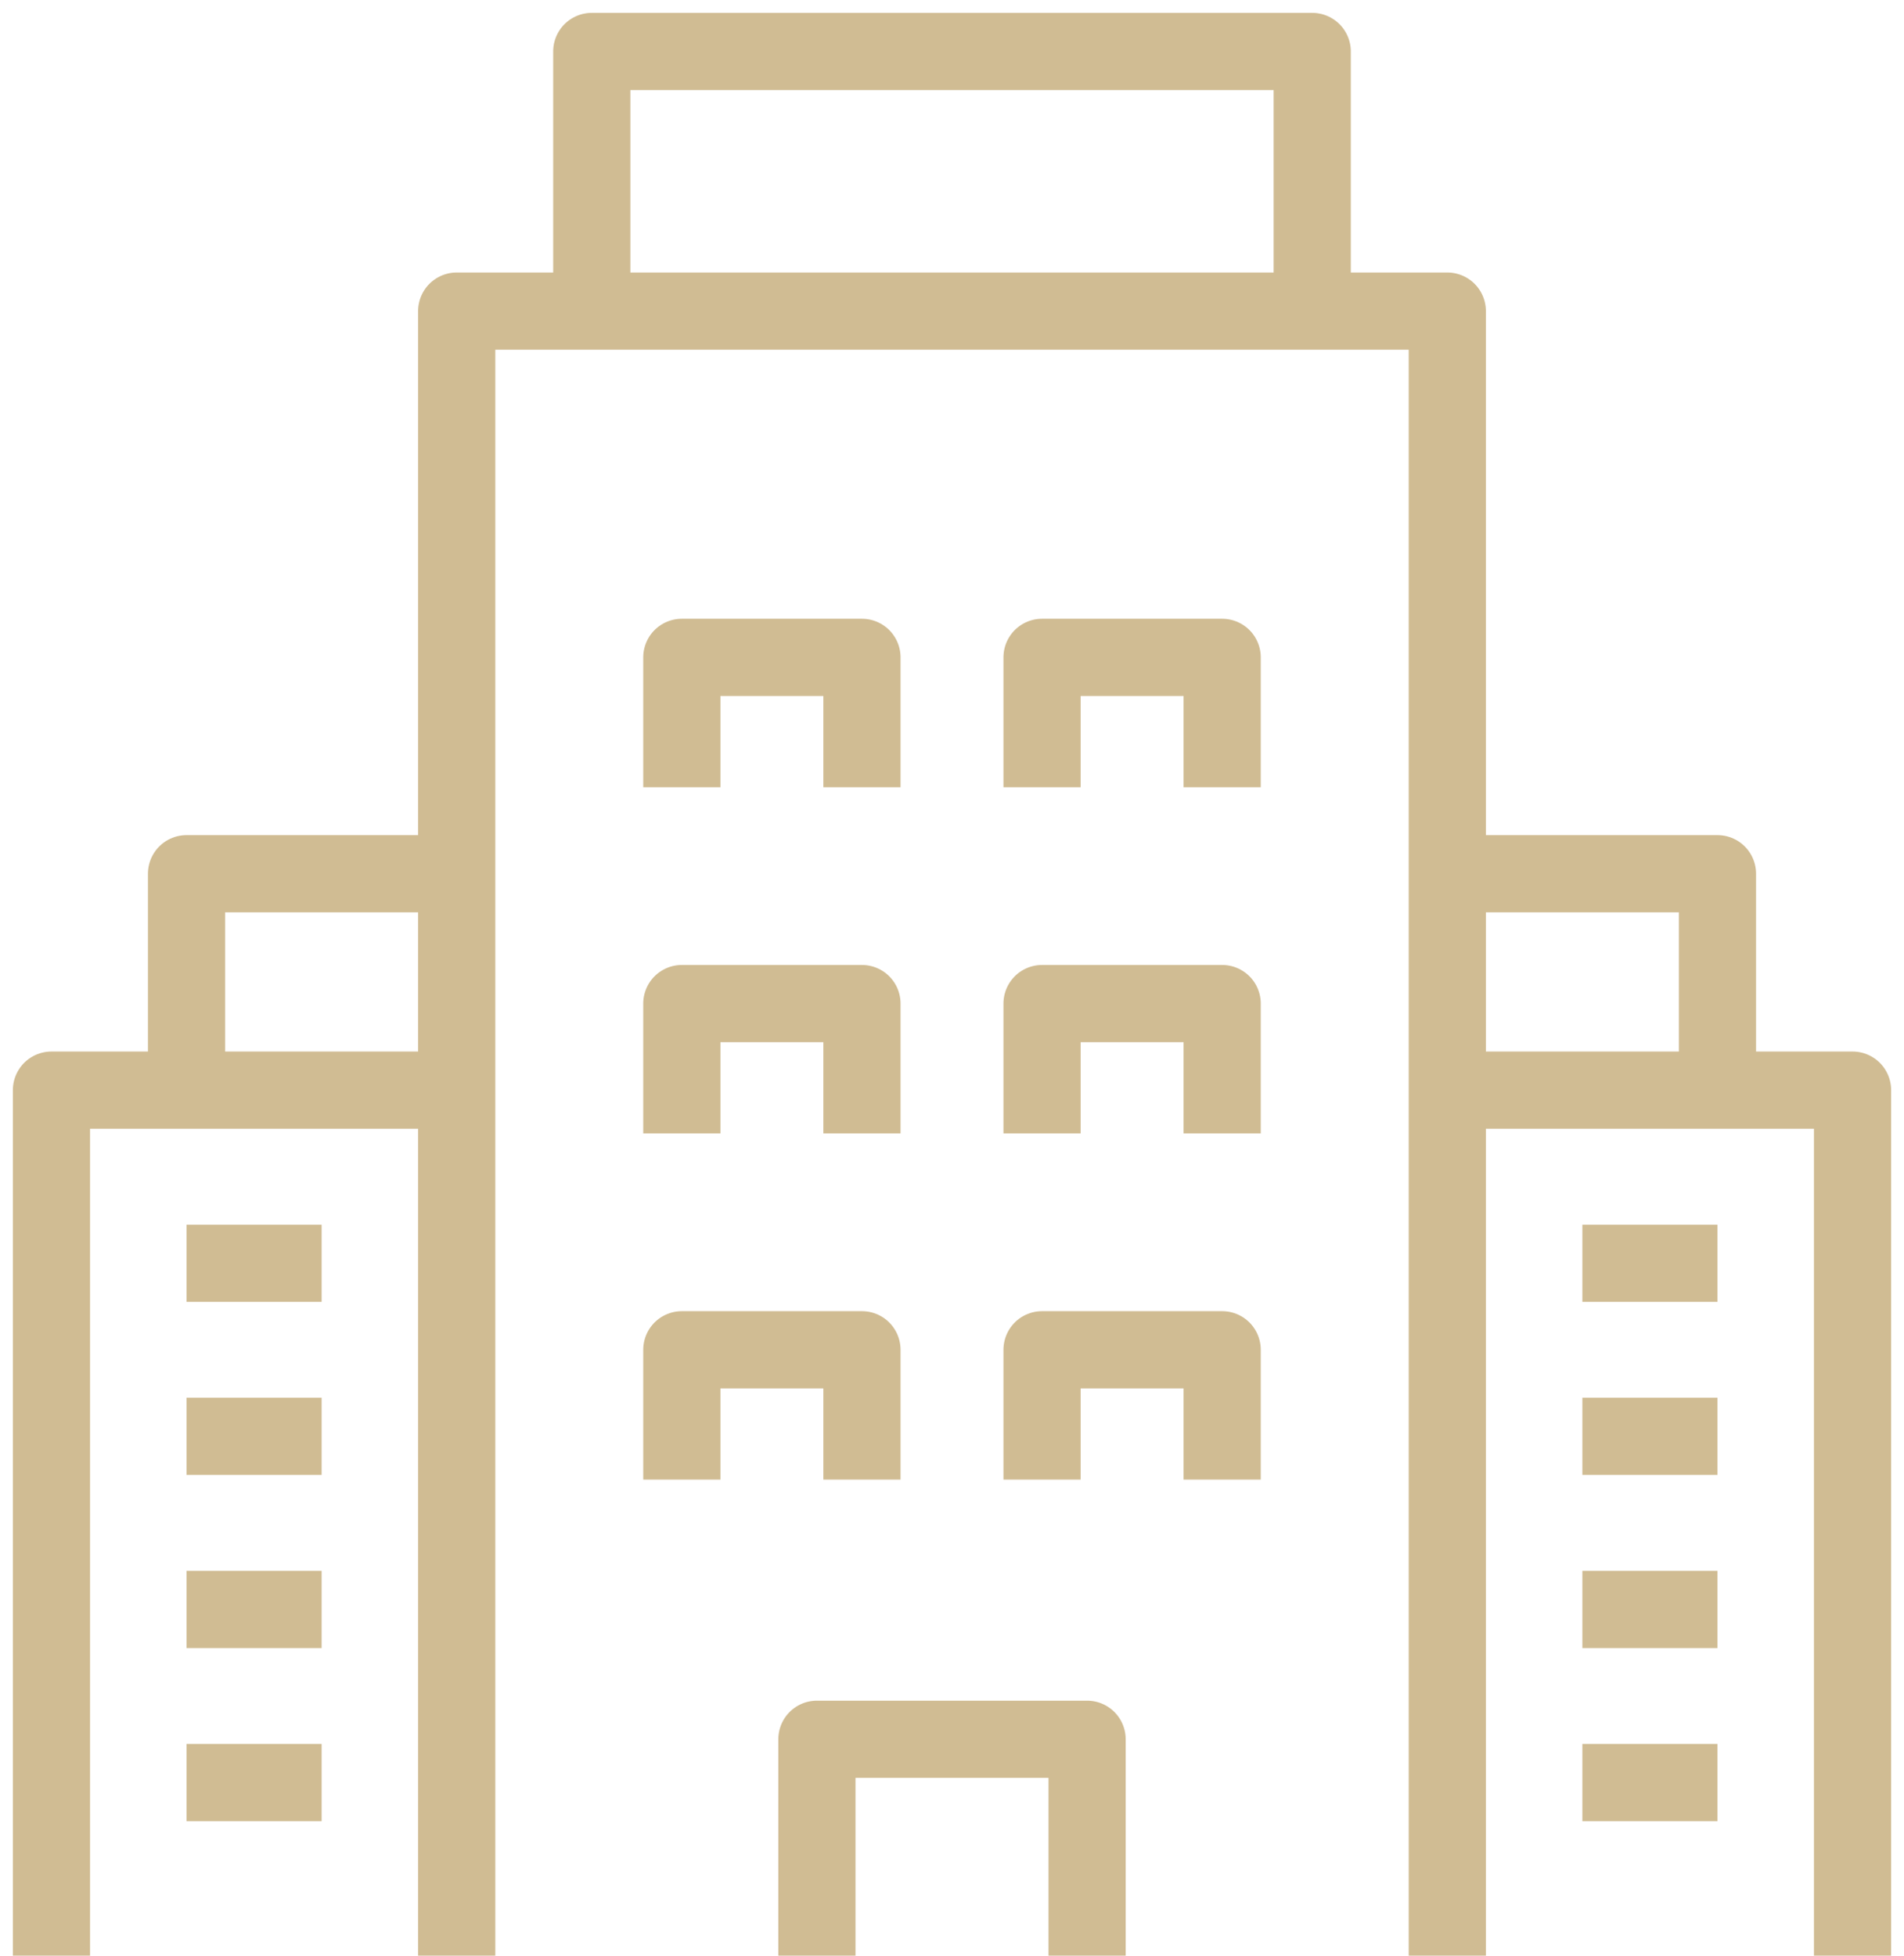 <svg width="37" height="38" viewBox="0 0 37 38" fill="none" xmlns="http://www.w3.org/2000/svg">
<path d="M8.875 38V6.045H28.125V38M11.5 6.045V1H25.5V6.045M15.875 38V33.795H21.125V38M13.25 22.023V19.5H16.75V22.023M13.25 28.75V26.227H16.75V28.75M20.25 22.023V19.5H23.75V22.023M13.25 15.296V12.773H16.75V15.296M20.25 15.296V12.773H23.75V15.296M20.25 28.75V26.227H23.75V28.75M30.75 24.546H33.375M30.75 27.909H33.375M30.75 31.273H33.375M30.75 34.636H33.375M36 38V21.182H28.125M33.375 21.182V16.977H28.125M6.25 24.546H3.625M6.25 27.909H3.625M6.25 31.273H3.625M6.25 34.636H3.625M1 38V21.182H8.875M3.625 21.182V16.977H8.875" stroke="#D0BC93" stroke-width="1.5" stroke-linejoin="round"/>
</svg>
